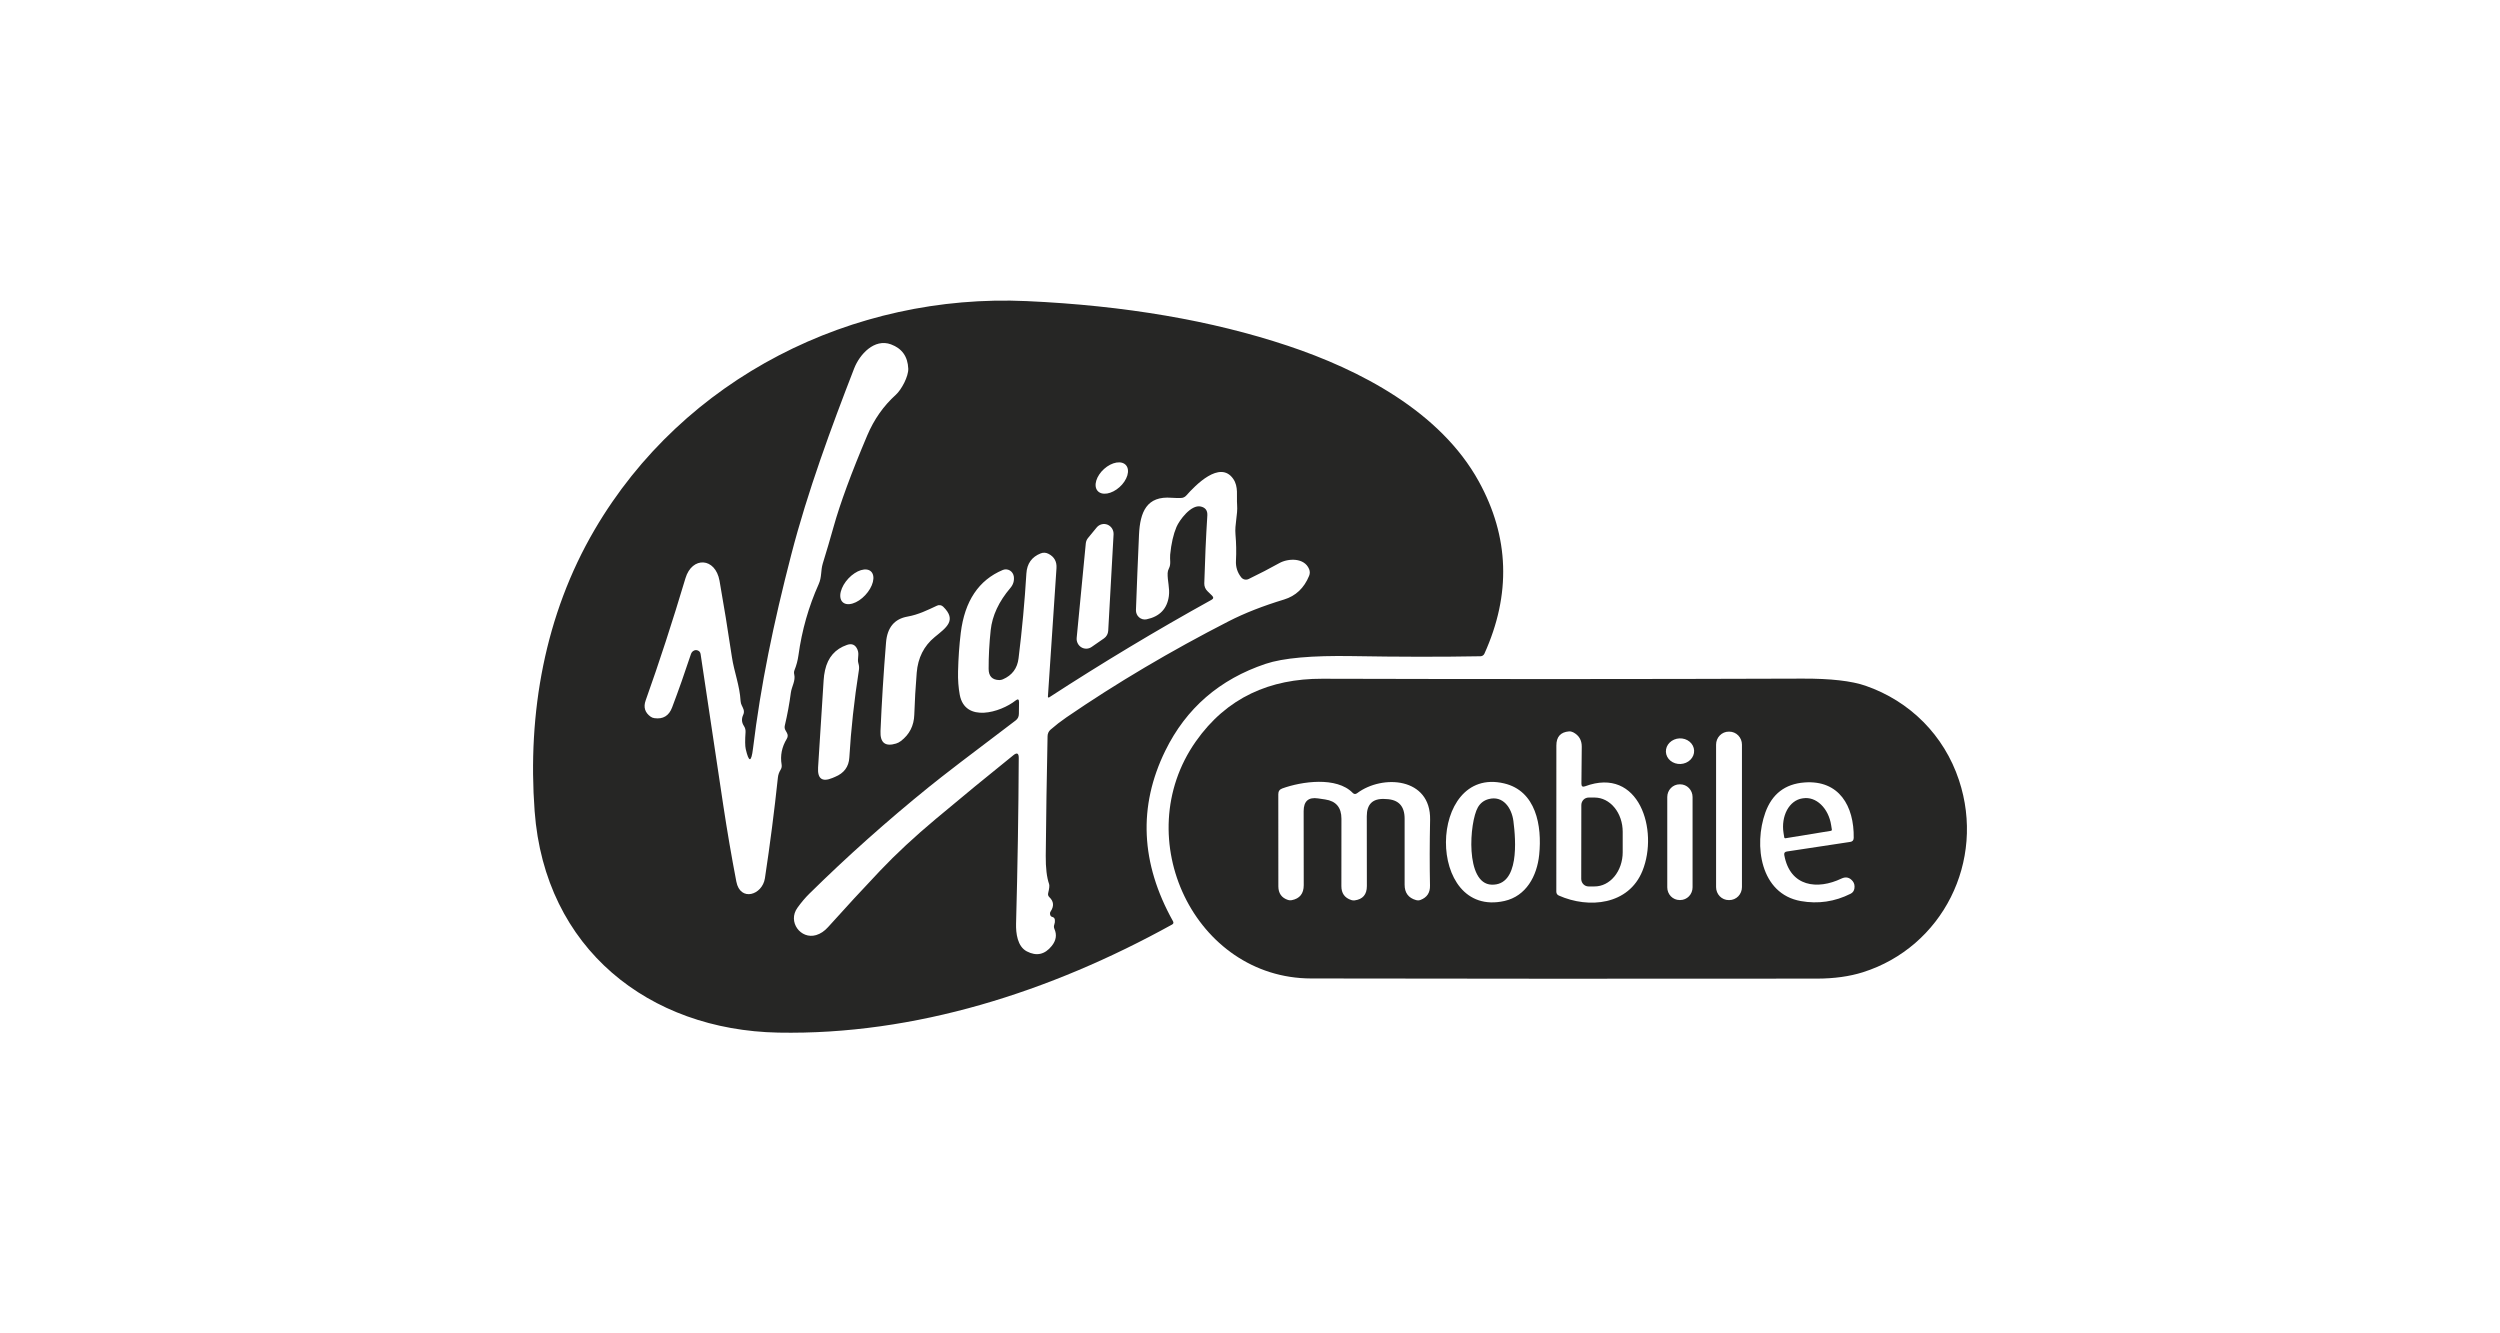 <svg width="150" height="80" viewBox="0 0 150 80" fill="none" xmlns="http://www.w3.org/2000/svg">
<path d="M69.918 45.044C68.282 48.38 68.435 51.789 70.379 55.272C70.428 55.36 70.409 55.428 70.321 55.475C63.009 59.517 54.889 62.113 46.7 61.957C38.949 61.807 32.69 56.936 32.078 48.671C31.642 42.79 32.687 36.891 35.674 31.788C41.016 22.656 51.175 17.591 61.603 18.066C67.486 18.333 72.705 19.226 77.262 20.744C81.556 22.176 86.412 24.675 88.729 28.888C90.561 32.218 90.673 35.662 89.064 39.222C89.043 39.267 89.01 39.305 88.969 39.332C88.928 39.359 88.881 39.374 88.832 39.375C86.497 39.418 83.931 39.415 81.133 39.366C78.718 39.325 76.988 39.479 75.942 39.829C73.176 40.756 71.168 42.494 69.918 45.044ZM44.744 44.944C44.702 44.761 44.699 44.42 44.733 43.922C44.74 43.79 44.708 43.669 44.636 43.559C44.496 43.349 44.482 43.125 44.593 42.887C44.642 42.783 44.649 42.676 44.613 42.566C44.552 42.38 44.447 42.277 44.435 42.062C44.386 41.137 44.048 40.318 43.914 39.419C43.673 37.804 43.426 36.281 43.172 34.849C42.92 33.438 41.523 33.373 41.128 34.693C40.345 37.311 39.55 39.755 38.74 42.024C38.595 42.429 38.694 42.755 39.038 43.002C39.105 43.049 39.181 43.079 39.267 43.09C39.784 43.163 40.137 42.949 40.326 42.448C40.714 41.421 41.091 40.353 41.457 39.245C41.492 39.143 41.556 39.072 41.649 39.03C41.718 38.999 41.789 38.998 41.864 39.027C41.963 39.065 42.02 39.137 42.036 39.245C42.477 42.208 42.929 45.225 43.393 48.297C43.628 49.851 43.89 51.383 44.18 52.894C44.415 54.122 45.741 53.707 45.895 52.696C46.203 50.661 46.462 48.646 46.674 46.65C46.691 46.487 46.745 46.334 46.834 46.19C46.895 46.094 46.916 45.989 46.897 45.875C46.806 45.335 46.909 44.819 47.207 44.328C47.279 44.208 47.281 44.087 47.212 43.966L47.129 43.818C47.078 43.73 47.064 43.635 47.089 43.532C47.246 42.867 47.366 42.212 47.45 41.57C47.502 41.178 47.745 40.857 47.653 40.456C47.632 40.372 47.638 40.289 47.67 40.209C47.785 39.926 47.864 39.627 47.908 39.313C48.112 37.82 48.517 36.398 49.122 35.047C49.317 34.611 49.234 34.251 49.368 33.806C49.594 33.077 49.808 32.347 50.013 31.617C50.408 30.204 51.081 28.375 52.034 26.127C52.441 25.165 53.013 24.351 53.752 23.685C54.09 23.378 54.514 22.583 54.496 22.12C54.466 21.393 54.12 20.907 53.46 20.662C52.461 20.293 51.579 21.257 51.247 22.111C49.884 25.627 48.455 29.486 47.473 33.29C46.399 37.442 45.646 41.09 45.179 44.92C45.078 45.755 44.933 45.763 44.744 44.944ZM67.564 27.917C67.441 27.771 67.233 27.713 66.986 27.754C66.739 27.795 66.473 27.932 66.246 28.135C66.133 28.235 66.034 28.349 65.954 28.47C65.873 28.59 65.813 28.715 65.776 28.837C65.74 28.958 65.727 29.075 65.74 29.18C65.754 29.285 65.791 29.376 65.852 29.448C65.975 29.593 66.182 29.651 66.43 29.61C66.677 29.569 66.943 29.432 67.17 29.229C67.282 29.129 67.382 29.015 67.462 28.895C67.543 28.774 67.603 28.649 67.64 28.528C67.676 28.406 67.688 28.289 67.675 28.184C67.662 28.079 67.624 27.988 67.564 27.917ZM62.874 41.803L63.389 34.092C63.416 33.697 63.258 33.41 62.914 33.231C62.758 33.151 62.601 33.141 62.445 33.202C61.906 33.414 61.619 33.817 61.583 34.41C61.482 36.09 61.325 37.786 61.113 39.499C61.041 40.1 60.727 40.52 60.171 40.76C60.102 40.789 60.031 40.804 59.956 40.804C59.531 40.794 59.318 40.57 59.318 40.132C59.316 39.374 59.357 38.601 59.441 37.813C59.535 36.939 59.929 36.093 60.624 35.276C60.794 35.076 60.862 34.848 60.83 34.593C60.819 34.517 60.792 34.446 60.751 34.383C60.71 34.319 60.655 34.267 60.592 34.229C60.528 34.191 60.457 34.168 60.383 34.163C60.31 34.157 60.236 34.169 60.168 34.198C58.721 34.805 57.881 36.063 57.646 37.972C57.556 38.707 57.502 39.479 57.483 40.288C57.471 40.791 57.506 41.259 57.586 41.691C57.906 43.379 60.028 42.749 60.936 42.03C61.075 41.918 61.144 41.953 61.142 42.136L61.133 42.831C61.133 42.998 61.067 43.131 60.936 43.229C58.269 45.24 56.537 46.569 55.739 47.216C53.21 49.263 50.815 51.4 48.555 53.627C48.319 53.859 48.083 54.138 47.848 54.464C47.235 55.307 48.045 56.382 48.97 56.105C49.23 56.027 49.468 55.868 49.683 55.628C50.725 54.467 51.768 53.338 52.81 52.239C53.761 51.238 54.874 50.203 56.151 49.134C57.747 47.796 59.298 46.522 60.804 45.312C61.02 45.137 61.127 45.192 61.125 45.477C61.109 48.715 61.056 52.029 60.964 55.422C60.95 55.99 61.042 56.789 61.611 57.084C62.19 57.384 62.687 57.276 63.103 56.759C63.368 56.431 63.423 56.091 63.266 55.737C63.228 55.651 63.225 55.563 63.258 55.475C63.292 55.38 63.304 55.286 63.292 55.192C63.281 55.096 63.228 55.037 63.135 55.015C63.054 54.997 63.01 54.935 63 54.827C62.995 54.779 63.007 54.732 63.034 54.694C63.252 54.372 63.228 54.084 62.963 53.831C62.89 53.762 62.866 53.679 62.891 53.583C62.958 53.312 62.976 53.132 62.946 53.044C62.806 52.643 62.739 52.077 62.745 51.347C62.766 49.017 62.803 46.623 62.854 44.166C62.855 44.093 62.871 44.021 62.901 43.955C62.931 43.889 62.975 43.83 63.029 43.783C63.33 43.52 63.65 43.272 63.988 43.04C66.996 40.98 70.244 39.057 73.731 37.271C74.676 36.788 75.779 36.355 77.041 35.972C77.746 35.758 78.248 35.283 78.547 34.549C78.601 34.415 78.601 34.281 78.547 34.148C78.261 33.447 77.287 33.494 76.763 33.785C76.193 34.104 75.576 34.423 74.914 34.743C74.839 34.779 74.754 34.788 74.674 34.769C74.593 34.75 74.521 34.703 74.47 34.637C74.241 34.346 74.137 34.014 74.158 33.641C74.185 33.118 74.175 32.595 74.129 32.071C74.075 31.458 74.272 30.892 74.227 30.294C74.184 29.766 74.321 29.198 73.992 28.729C73.193 27.586 71.71 29.13 71.177 29.731C71.137 29.776 71.09 29.812 71.036 29.837C70.983 29.863 70.926 29.877 70.868 29.878C70.681 29.884 70.491 29.88 70.298 29.867C68.804 29.743 68.403 30.712 68.34 32.088C68.273 33.579 68.212 35.084 68.157 36.602C68.154 36.685 68.169 36.768 68.202 36.843C68.234 36.919 68.283 36.987 68.345 37.04C68.406 37.094 68.478 37.132 68.557 37.153C68.635 37.174 68.716 37.176 68.795 37.159C69.584 36.992 70.029 36.527 70.132 35.763C70.195 35.285 70.043 34.858 70.058 34.389C70.062 34.291 70.087 34.199 70.132 34.112C70.275 33.847 70.181 33.576 70.21 33.279C70.276 32.613 70.402 32.06 70.588 31.62C70.759 31.216 71.461 30.258 72.045 30.391C72.327 30.454 72.459 30.634 72.44 30.93C72.358 32.227 72.297 33.583 72.257 34.999C72.254 35.086 72.269 35.173 72.302 35.254C72.335 35.335 72.384 35.408 72.446 35.468L72.721 35.736C72.826 35.838 72.814 35.924 72.686 35.992C69.371 37.827 66.123 39.779 62.943 41.847C62.936 41.851 62.927 41.854 62.919 41.853C62.911 41.853 62.903 41.851 62.895 41.846C62.888 41.842 62.883 41.835 62.879 41.828C62.875 41.82 62.873 41.812 62.874 41.803ZM66.814 32.068C66.821 31.944 66.79 31.82 66.726 31.715C66.661 31.61 66.566 31.529 66.454 31.482C66.341 31.436 66.218 31.427 66.101 31.457C65.984 31.487 65.878 31.554 65.8 31.649L65.279 32.283C65.204 32.374 65.159 32.488 65.147 32.607L64.601 38.27C64.59 38.382 64.61 38.495 64.66 38.595C64.709 38.696 64.785 38.78 64.879 38.837C64.973 38.895 65.081 38.924 65.191 38.92C65.3 38.917 65.406 38.881 65.497 38.818L66.241 38.302C66.314 38.251 66.375 38.184 66.419 38.104C66.463 38.025 66.488 37.937 66.493 37.846L66.814 32.068ZM50.553 36.122C50.619 36.188 50.707 36.23 50.811 36.245C50.915 36.259 51.034 36.247 51.16 36.209C51.287 36.171 51.419 36.107 51.548 36.022C51.677 35.936 51.802 35.83 51.914 35.71C52.027 35.59 52.125 35.458 52.204 35.322C52.283 35.186 52.34 35.049 52.373 34.917C52.406 34.786 52.413 34.663 52.395 34.556C52.377 34.45 52.333 34.361 52.267 34.295C52.201 34.229 52.113 34.188 52.009 34.173C51.904 34.158 51.786 34.17 51.659 34.208C51.533 34.246 51.401 34.31 51.272 34.396C51.142 34.481 51.018 34.587 50.905 34.707C50.793 34.827 50.694 34.959 50.615 35.095C50.537 35.231 50.48 35.369 50.447 35.5C50.414 35.631 50.407 35.754 50.425 35.861C50.443 35.967 50.486 36.056 50.553 36.122ZM54.055 44.461C54.569 44.068 54.836 43.542 54.857 42.884C54.884 42.065 54.932 41.224 55.003 40.362C55.076 39.47 55.434 38.758 56.08 38.226C56.773 37.657 57.431 37.221 56.592 36.402C56.545 36.355 56.485 36.324 56.42 36.312C56.354 36.3 56.287 36.309 56.226 36.337C55.642 36.611 55.103 36.879 54.456 36.994C53.666 37.132 53.235 37.65 53.162 38.55C53.013 40.375 52.903 42.147 52.83 43.865C52.801 44.563 53.111 44.812 53.761 44.614C53.865 44.583 53.964 44.531 54.055 44.461ZM49.503 40.209C49.457 40.413 49.428 40.619 49.417 40.828L49.085 46.046C49.043 46.722 49.327 46.934 49.938 46.682C50.039 46.641 50.095 46.617 50.104 46.612C50.642 46.392 50.928 46.005 50.96 45.451C51.059 43.767 51.251 42.014 51.536 40.191C51.555 40.063 51.545 39.938 51.507 39.814C51.416 39.514 51.579 39.275 51.444 38.965C51.32 38.682 51.112 38.592 50.82 38.694C50.112 38.938 49.673 39.443 49.503 40.209Z" fill="#262625"/>
<path d="M78.668 58.708C71.69 58.693 67.676 50.287 71.748 44.488C73.606 41.845 76.206 40.717 79.329 40.725C89.009 40.753 98.616 40.75 108.15 40.717C109.832 40.711 111.095 40.854 111.938 41.147C114.595 42.069 116.646 44.114 117.539 46.81C119.154 51.678 116.542 56.825 111.775 58.334C110.972 58.587 110.054 58.715 109.024 58.717C97.764 58.729 87.645 58.726 78.668 58.708ZM94.885 47.022L94.905 44.806C94.909 44.407 94.737 44.118 94.39 43.937C94.308 43.896 94.225 43.878 94.141 43.884C93.635 43.925 93.382 44.207 93.382 44.73L93.379 53.495C93.379 53.609 93.43 53.689 93.531 53.734C95.332 54.533 97.72 54.3 98.547 52.252C99.529 49.824 98.355 45.967 95.103 47.178C94.956 47.233 94.883 47.181 94.885 47.022ZM104.517 44.677C104.517 44.575 104.497 44.473 104.459 44.379C104.421 44.285 104.366 44.199 104.296 44.127C104.225 44.054 104.142 43.997 104.05 43.958C103.959 43.919 103.86 43.899 103.761 43.899H103.721C103.521 43.899 103.328 43.981 103.187 44.127C103.045 44.272 102.965 44.47 102.965 44.677V53.227C102.965 53.434 103.045 53.632 103.187 53.778C103.328 53.923 103.521 54.005 103.721 54.005H103.761C103.86 54.005 103.959 53.985 104.05 53.946C104.142 53.907 104.225 53.85 104.296 53.778C104.366 53.705 104.421 53.62 104.459 53.525C104.497 53.431 104.517 53.33 104.517 53.227V44.677ZM101.647 45.032C101.643 44.931 101.616 44.832 101.57 44.741C101.523 44.65 101.457 44.568 101.375 44.5C101.293 44.433 101.198 44.38 101.093 44.346C100.989 44.313 100.878 44.298 100.767 44.303C100.655 44.308 100.546 44.333 100.445 44.377C100.344 44.42 100.253 44.481 100.178 44.556C100.102 44.631 100.044 44.719 100.005 44.814C99.967 44.909 99.95 45.01 99.954 45.111C99.958 45.212 99.985 45.311 100.031 45.402C100.078 45.493 100.144 45.575 100.226 45.643C100.308 45.71 100.403 45.763 100.508 45.796C100.612 45.83 100.723 45.845 100.834 45.84C100.946 45.834 101.055 45.809 101.156 45.766C101.257 45.723 101.348 45.662 101.423 45.587C101.499 45.512 101.557 45.424 101.596 45.329C101.634 45.234 101.652 45.133 101.647 45.032ZM81.159 47.57C80.197 46.583 78.104 46.883 76.933 47.308C76.775 47.365 76.696 47.48 76.698 47.653L76.701 53.177C76.701 53.598 76.896 53.872 77.285 53.999C77.356 54.021 77.428 54.025 77.503 54.011C77.984 53.917 78.224 53.617 78.224 53.112L78.219 48.669C78.219 48.074 78.504 47.819 79.075 47.903C79.304 47.936 79.45 47.958 79.513 47.968C80.162 48.064 80.486 48.449 80.486 49.123L80.483 53.166C80.481 53.594 80.679 53.873 81.076 54.002C81.145 54.026 81.212 54.033 81.279 54.023C81.768 53.958 82.012 53.672 82.012 53.166L82.007 48.973C82.007 48.258 82.354 47.913 83.049 47.938C83.091 47.94 83.131 47.942 83.169 47.944C83.91 47.97 84.279 48.364 84.277 49.126V53.077C84.275 53.566 84.503 53.876 84.961 54.005C85.057 54.033 85.149 54.029 85.239 53.993C85.623 53.844 85.81 53.558 85.8 53.136C85.775 51.918 85.777 50.601 85.806 49.185C85.855 46.639 82.946 46.453 81.428 47.591C81.333 47.663 81.243 47.657 81.159 47.57ZM90.247 47.004C85.646 45.917 85.534 55.125 90.27 54.058C91.561 53.767 92.22 52.573 92.351 51.289C92.532 49.529 92.154 47.452 90.247 47.004ZM107.208 51.091L111.019 50.514C111.153 50.494 111.221 50.413 111.223 50.272C111.251 48.369 110.352 46.789 108.262 46.948C107.102 47.037 106.321 47.639 105.92 48.755C105.218 50.711 105.614 53.631 108.047 54.064C109.09 54.249 110.088 54.102 111.042 53.622C111.101 53.593 111.151 53.55 111.19 53.496C111.228 53.443 111.253 53.381 111.263 53.316C111.291 53.141 111.26 52.995 111.168 52.877C110.981 52.641 110.753 52.587 110.484 52.715C109.058 53.398 107.403 53.221 107.057 51.306C107.034 51.181 107.084 51.109 107.208 51.091ZM101.554 47.821C101.554 47.619 101.476 47.426 101.337 47.283C101.199 47.14 101.011 47.06 100.815 47.06H100.775C100.579 47.06 100.391 47.14 100.252 47.283C100.114 47.426 100.036 47.619 100.036 47.821V53.242C100.036 53.342 100.055 53.441 100.092 53.533C100.129 53.625 100.184 53.709 100.252 53.78C100.321 53.85 100.402 53.906 100.492 53.944C100.582 53.983 100.678 54.002 100.775 54.002H100.815C100.912 54.002 101.008 53.983 101.098 53.944C101.187 53.906 101.269 53.85 101.337 53.78C101.406 53.709 101.46 53.625 101.497 53.533C101.534 53.441 101.554 53.342 101.554 53.242V47.821Z" fill="#262625"/>
<path d="M90.804 49.261C90.953 50.41 91.171 53.139 89.496 53.08C87.898 53.024 88.162 49.329 88.674 48.439C88.821 48.186 89.034 48.022 89.313 47.947C90.183 47.711 90.701 48.477 90.804 49.261Z" fill="#262625"/>
<path d="M94.88 48.301C94.88 48.242 94.892 48.183 94.914 48.129C94.936 48.074 94.969 48.025 95.01 47.983C95.051 47.941 95.099 47.908 95.153 47.886C95.206 47.864 95.263 47.853 95.321 47.853H95.684C96.13 47.855 96.558 48.072 96.872 48.458C97.187 48.843 97.363 49.365 97.362 49.91V51.136C97.362 51.405 97.317 51.673 97.232 51.922C97.147 52.171 97.023 52.397 96.866 52.588C96.709 52.778 96.523 52.929 96.318 53.032C96.113 53.135 95.894 53.187 95.673 53.186H95.309C95.252 53.186 95.195 53.174 95.142 53.151C95.089 53.128 95.041 53.094 95 53.052C94.96 53.01 94.928 52.96 94.906 52.905C94.885 52.85 94.874 52.792 94.874 52.733L94.88 48.301Z" fill="#262625"/>
<path d="M107.128 50.295C107.111 50.298 107.094 50.293 107.08 50.283C107.066 50.272 107.056 50.257 107.054 50.239L107.011 49.968C106.973 49.727 106.973 49.482 107.009 49.248C107.045 49.014 107.117 48.795 107.22 48.603C107.324 48.412 107.458 48.251 107.613 48.132C107.769 48.012 107.944 47.935 108.127 47.906L108.19 47.897C108.561 47.837 108.945 47.972 109.26 48.273C109.575 48.575 109.793 49.017 109.868 49.502L109.911 49.774C109.912 49.782 109.912 49.792 109.91 49.8C109.907 49.809 109.903 49.817 109.898 49.824C109.893 49.831 109.886 49.837 109.878 49.842C109.871 49.846 109.863 49.849 109.854 49.85L107.128 50.295Z" fill="#262625"/>
</svg>
